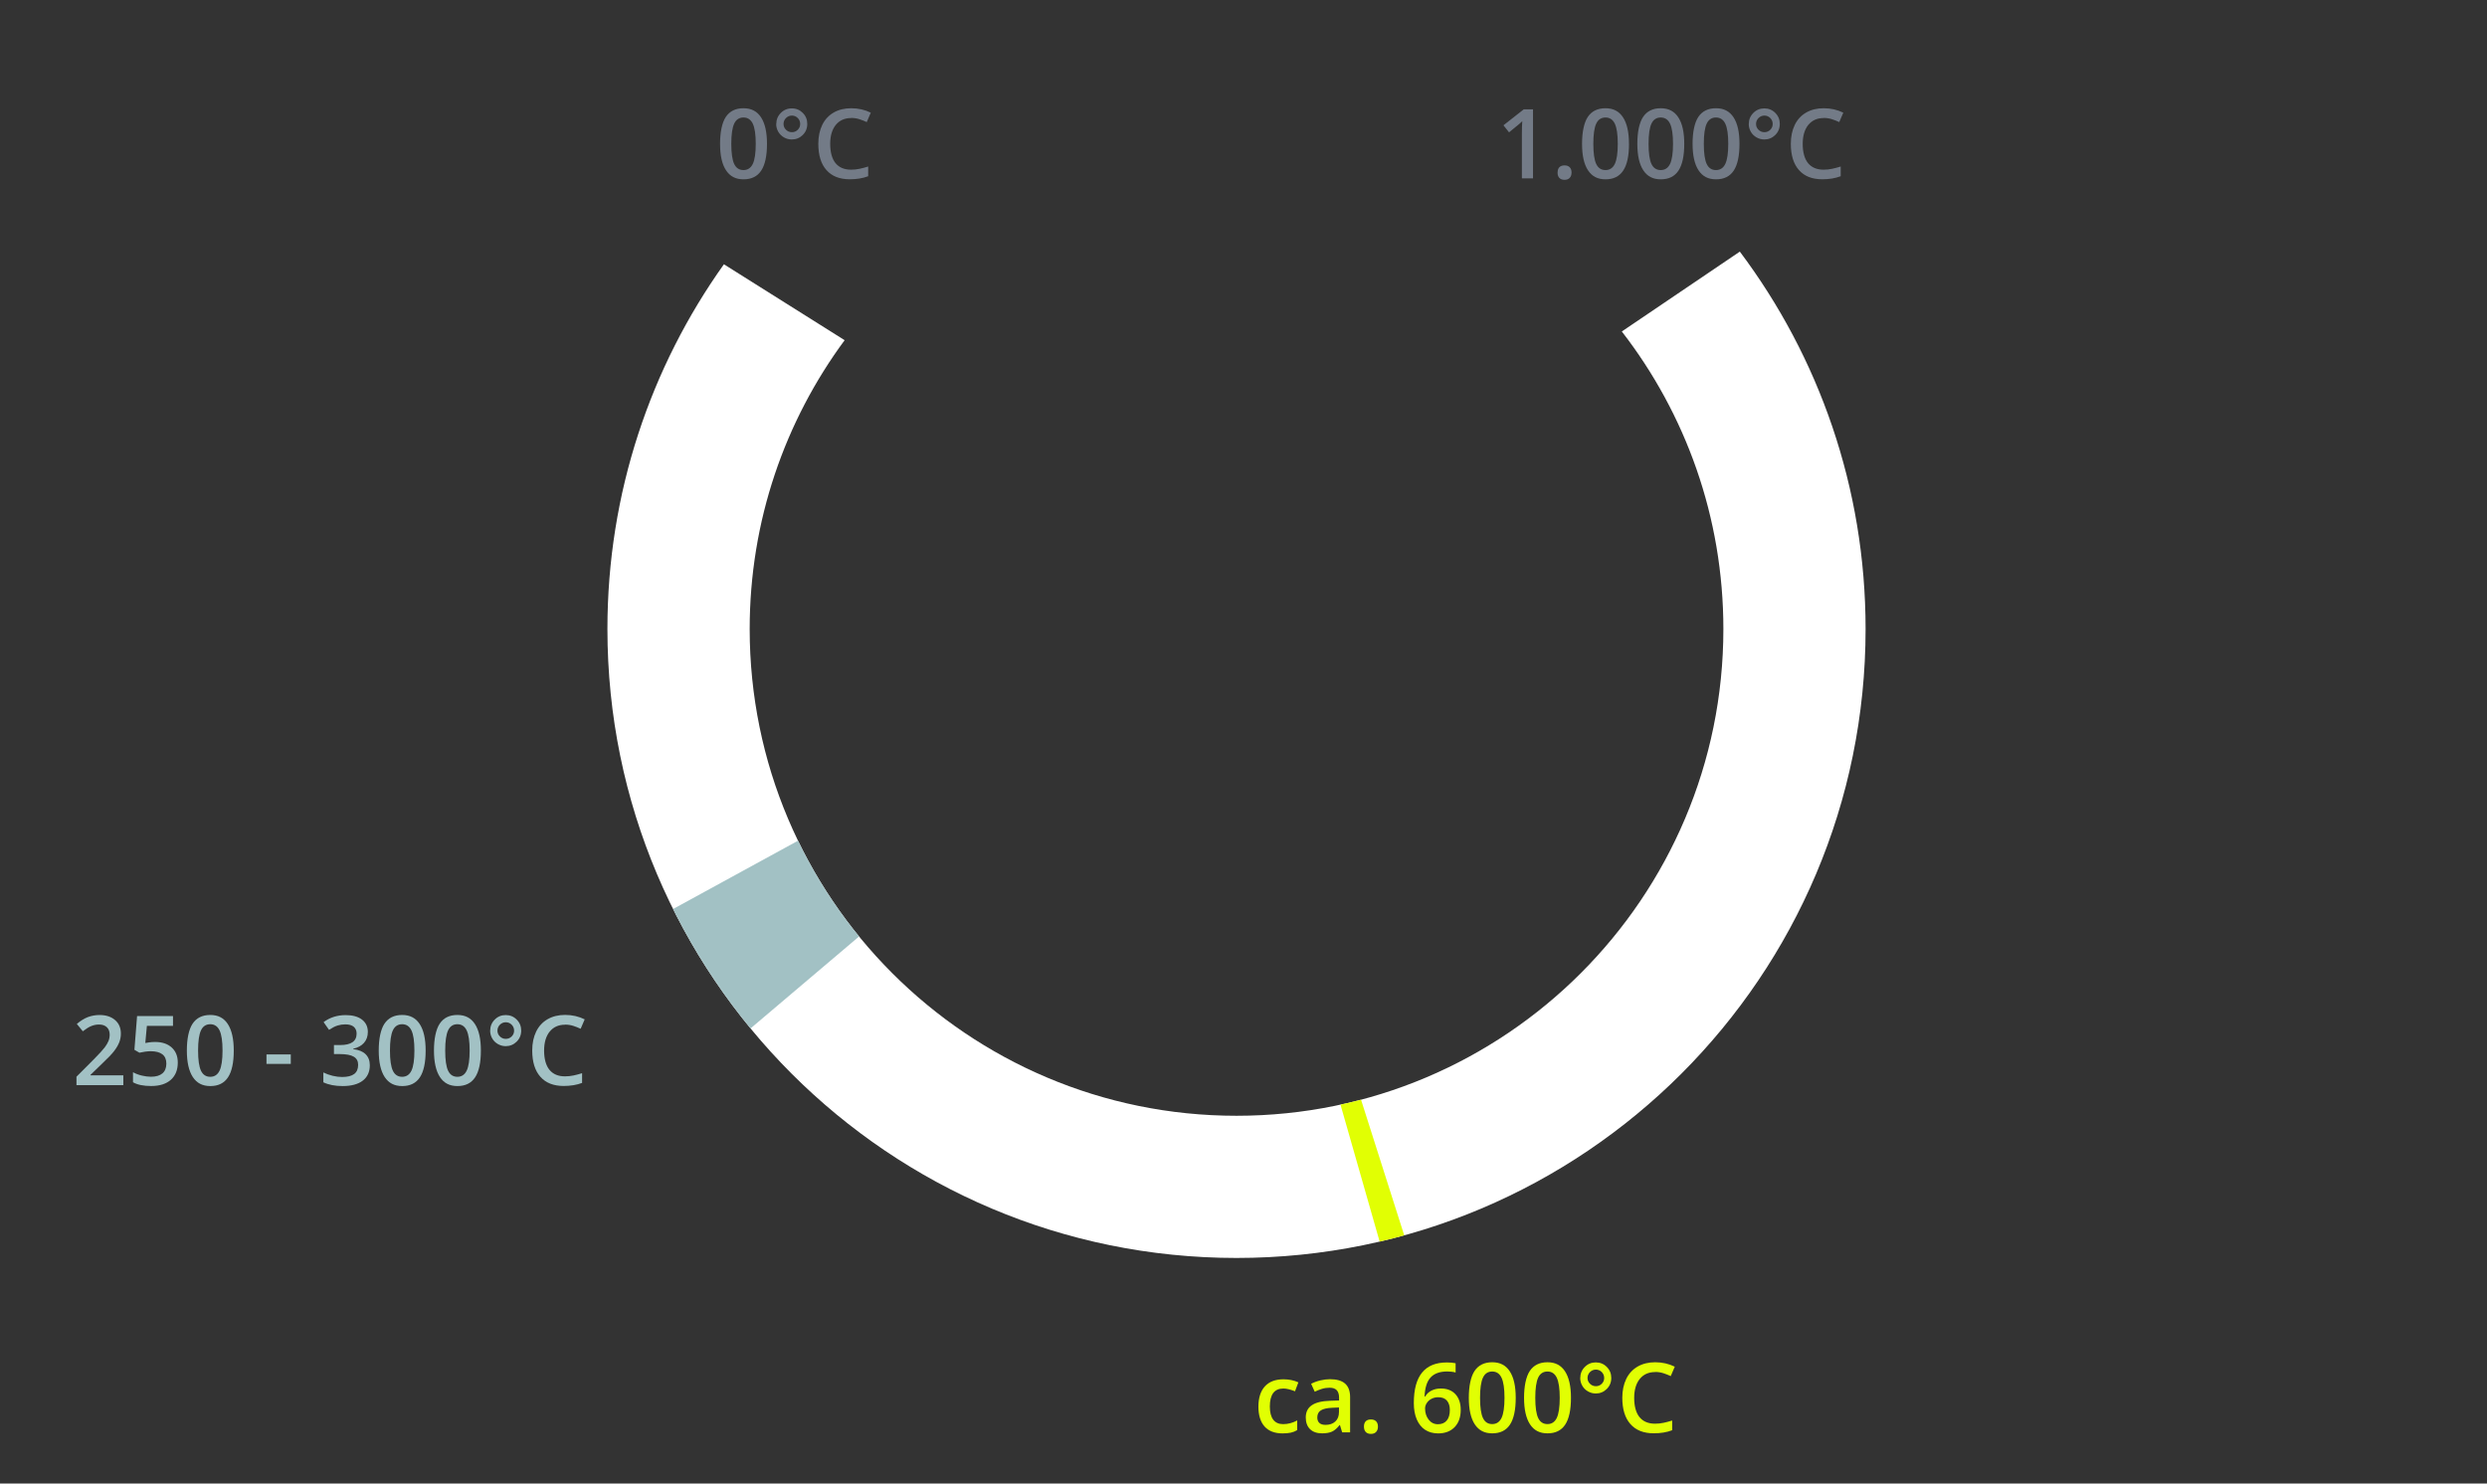 <?xml version="1.0" encoding="UTF-8"?><svg id="uuid-2e924dd7-2fe2-46c4-9d68-1c64372d4a1f" xmlns="http://www.w3.org/2000/svg" xmlns:xlink="http://www.w3.org/1999/xlink" viewBox="0 0 504.71 301.12"><rect x="0" y="0" width="504.71" height="301.12" fill="#333333" stroke="none"/><defs><style>.uuid-6f79d17d-42eb-4957-8a08-4146664354e5{fill:#a2c1c4;}.uuid-bcb300b4-9460-4477-8adc-768f3898e237{fill:#fff;}.uuid-834bcec5-45d0-433a-934b-d44178215fde{fill:none;}.uuid-b42106c3-588e-46db-841a-5d9115d0acd7{fill:#737b87;}.uuid-580ece71-81f8-4540-b260-1bafe337e733{fill:#e1ff03;}.uuid-68033575-02dd-47c6-b8d6-82db6b790e94{clip-path:url(#uuid-fdb8e5c0-c491-4d04-81de-218a128cd4e7);}</style><clipPath id="uuid-fdb8e5c0-c491-4d04-81de-218a128cd4e7"><path class="uuid-834bcec5-45d0-433a-934b-d44178215fde" d="m250.94,0c-70.51,0-127.67,57.16-127.67,127.67s57.16,127.66,127.67,127.66,127.66-57.16,127.66-127.66S321.45,0,250.94,0Zm0,226.47c-54.57,0-98.8-44.24-98.8-98.8S196.37,28.86,250.94,28.86s98.8,44.24,98.8,98.81-44.23,98.8-98.8,98.8Z"/></clipPath></defs><g id="uuid-e0e32b45-aa59-47b8-9217-c4d0b8774ce8"><g><g><path class="uuid-bcb300b4-9460-4477-8adc-768f3898e237" d="m353.08,51.07l-23.95,16.21c12.93,16.7,20.61,37.65,20.61,60.39,0,54.56-44.23,98.8-98.8,98.8s-98.8-44.24-98.8-98.8c0-21.94,7.16-42.22,19.27-58.62l-24.5-15.41c-14.88,20.88-23.64,46.43-23.64,74.03,0,70.5,57.16,127.66,127.67,127.66s127.66-57.16,127.66-127.66c0-28.74-9.5-55.26-25.52-76.6Z"/><g><g><path class="uuid-b42106c3-588e-46db-841a-5d9115d0acd7" d="m155.65,29.2c0,2.44-.39,4.25-1.17,5.43-.78,1.18-1.98,1.77-3.59,1.77s-2.74-.61-3.55-1.83c-.81-1.22-1.21-3.01-1.21-5.37s.39-4.3,1.17-5.47,1.98-1.76,3.58-1.76,2.75.61,3.56,1.84c.81,1.23,1.21,3.02,1.21,5.39Zm-7.24,0c0,1.91.2,3.28.59,4.09.39.82,1.02,1.23,1.88,1.23s1.49-.42,1.89-1.25.6-2.19.6-4.08-.2-3.24-.6-4.08-1.03-1.26-1.89-1.26-1.49.41-1.88,1.24c-.39.83-.59,2.19-.59,4.1Z"/><path class="uuid-b42106c3-588e-46db-841a-5d9115d0acd7" d="m157.54,25.16c0-.86.3-1.61.91-2.23.61-.62,1.35-.93,2.24-.93s1.63.31,2.23.92c.61.61.91,1.36.91,2.24s-.31,1.64-.92,2.24c-.61.6-1.36.91-2.23.91-.56,0-1.09-.14-1.58-.42s-.87-.66-1.16-1.15c-.28-.49-.42-1.01-.42-1.58Zm1.47,0c0,.45.16.84.49,1.17.33.33.73.5,1.2.5s.87-.16,1.2-.49c.33-.33.49-.72.49-1.17,0-.49-.17-.89-.5-1.22s-.73-.49-1.19-.49-.86.17-1.19.5c-.33.33-.5.74-.5,1.21Z"/><path class="uuid-b42106c3-588e-46db-841a-5d9115d0acd7" d="m172.72,23.96c-1.32,0-2.35.47-3.11,1.4-.75.93-1.13,2.22-1.13,3.86s.36,3.02,1.09,3.9c.72.88,1.78,1.32,3.15,1.32.59,0,1.17-.06,1.73-.18.56-.12,1.13-.27,1.74-.46v1.97c-1.1.42-2.35.62-3.74.62-2.05,0-3.63-.62-4.73-1.87-1.1-1.24-1.65-3.02-1.65-5.34,0-1.46.27-2.73.8-3.83.53-1.09,1.31-1.93,2.32-2.51,1.01-.58,2.2-.87,3.56-.87,1.43,0,2.75.3,3.97.9l-.82,1.91c-.47-.22-.97-.42-1.5-.59-.53-.17-1.08-.25-1.66-.25Z"/></g><g><path class="uuid-b42106c3-588e-46db-841a-5d9115d0acd7" d="m311.1,36.21h-2.25v-9.05c0-1.08.03-1.94.08-2.57-.15.15-.33.32-.54.51-.21.19-.93.77-2.15,1.76l-1.13-1.43,4.12-3.24h1.88v14.02Z"/><path class="uuid-b42106c3-588e-46db-841a-5d9115d0acd7" d="m316.1,35.01c0-.47.12-.82.36-1.07.24-.25.59-.37,1.05-.37s.82.13,1.06.39.36.61.36,1.06-.12.81-.37,1.08-.6.4-1.06.4-.81-.13-1.05-.39-.36-.62-.36-1.08Z"/><path class="uuid-b42106c3-588e-46db-841a-5d9115d0acd7" d="m330.59,29.2c0,2.44-.39,4.25-1.18,5.43-.78,1.18-1.98,1.77-3.59,1.77s-2.74-.61-3.55-1.83c-.81-1.22-1.21-3.01-1.21-5.37s.39-4.3,1.17-5.47,1.98-1.76,3.58-1.76,2.75.61,3.56,1.84c.81,1.23,1.21,3.02,1.21,5.39Zm-7.24,0c0,1.91.2,3.28.59,4.09.39.82,1.02,1.23,1.88,1.23s1.49-.42,1.89-1.25c.4-.83.6-2.19.6-4.08s-.2-3.24-.6-4.08c-.4-.84-1.03-1.26-1.89-1.26s-1.49.41-1.88,1.24c-.39.83-.59,2.19-.59,4.1Z"/><path class="uuid-b42106c3-588e-46db-841a-5d9115d0acd7" d="m341.8,29.2c0,2.44-.39,4.25-1.17,5.43-.78,1.18-1.98,1.77-3.59,1.77s-2.74-.61-3.55-1.83c-.8-1.22-1.21-3.01-1.21-5.37s.39-4.3,1.17-5.47,1.98-1.76,3.58-1.76,2.75.61,3.56,1.84c.81,1.23,1.21,3.02,1.21,5.39Zm-7.24,0c0,1.91.2,3.28.59,4.09.39.82,1.02,1.23,1.88,1.23s1.49-.42,1.89-1.25.6-2.19.6-4.08-.2-3.24-.6-4.08-1.03-1.26-1.89-1.26-1.49.41-1.88,1.24c-.39.83-.59,2.19-.59,4.1Z"/><path class="uuid-b42106c3-588e-46db-841a-5d9115d0acd7" d="m353.01,29.2c0,2.44-.39,4.25-1.17,5.43-.78,1.18-1.98,1.77-3.59,1.77s-2.74-.61-3.55-1.83c-.8-1.22-1.21-3.01-1.21-5.37s.39-4.3,1.17-5.47,1.98-1.76,3.58-1.76,2.75.61,3.56,1.84c.81,1.23,1.21,3.02,1.21,5.39Zm-7.24,0c0,1.91.2,3.28.59,4.09.39.82,1.02,1.23,1.88,1.23s1.49-.42,1.89-1.25.6-2.19.6-4.08-.2-3.24-.6-4.08-1.03-1.26-1.89-1.26-1.49.41-1.88,1.24c-.39.83-.59,2.19-.59,4.1Z"/><path class="uuid-b42106c3-588e-46db-841a-5d9115d0acd7" d="m354.9,25.16c0-.86.3-1.61.91-2.23s1.36-.93,2.24-.93,1.63.31,2.23.92c.61.61.91,1.36.91,2.24s-.31,1.64-.92,2.24c-.61.6-1.36.91-2.22.91-.56,0-1.09-.14-1.58-.42s-.88-.66-1.16-1.15c-.28-.49-.42-1.01-.42-1.58Zm1.47,0c0,.45.16.84.49,1.17.33.33.73.5,1.2.5s.87-.16,1.2-.49c.33-.33.49-.72.49-1.17,0-.49-.17-.89-.5-1.22-.33-.33-.73-.49-1.19-.49s-.86.17-1.19.5c-.33.33-.5.74-.5,1.21Z"/><path class="uuid-b42106c3-588e-46db-841a-5d9115d0acd7" d="m370.08,23.96c-1.32,0-2.35.47-3.11,1.4-.75.93-1.13,2.22-1.13,3.86s.36,3.02,1.09,3.9c.73.88,1.78,1.32,3.15,1.32.59,0,1.17-.06,1.73-.18.56-.12,1.13-.27,1.74-.46v1.97c-1.1.42-2.35.62-3.74.62-2.05,0-3.63-.62-4.73-1.87-1.1-1.24-1.65-3.02-1.65-5.34,0-1.46.27-2.73.8-3.83.53-1.09,1.31-1.93,2.32-2.51,1.01-.58,2.2-.87,3.56-.87,1.43,0,2.75.3,3.97.9l-.82,1.91c-.47-.22-.97-.42-1.5-.59-.53-.17-1.08-.25-1.66-.25Z"/></g><g><path class="uuid-6f79d17d-42eb-4957-8a08-4146664354e5" d="m25.02,220.25h-9.5v-1.71l3.62-3.63c1.07-1.09,1.78-1.87,2.12-2.33s.6-.89.76-1.29c.16-.4.24-.83.24-1.29,0-.63-.19-1.13-.57-1.5-.38-.36-.91-.55-1.58-.55-.54,0-1.06.1-1.56.3s-1.08.56-1.74,1.07l-1.22-1.49c.78-.66,1.54-1.12,2.27-1.4.74-.27,1.52-.41,2.35-.41,1.3,0,2.35.34,3.14,1.02.79.68,1.18,1.6,1.18,2.75,0,.63-.11,1.23-.34,1.8-.23.57-.58,1.16-1.04,1.76s-1.25,1.42-2.34,2.45l-2.44,2.36v.1h6.66v1.99Z"/><path class="uuid-6f79d17d-42eb-4957-8a08-4146664354e5" d="m31.48,211.49c1.41,0,2.53.37,3.36,1.12.83.75,1.24,1.77,1.24,3.06,0,1.5-.47,2.66-1.41,3.5s-2.27,1.26-3.99,1.26c-1.57,0-2.8-.25-3.69-.76v-2.04c.52.29,1.11.52,1.78.68.67.16,1.29.24,1.87.24,1.02,0,1.79-.23,2.32-.68.53-.45.8-1.12.8-1.99,0-1.67-1.07-2.51-3.2-2.51-.3,0-.67.03-1.11.09-.44.06-.83.13-1.16.21l-1.01-.59.54-6.85h7.29v2h-5.3l-.32,3.47c.22-.04.5-.08.82-.13.32-.05.72-.08,1.18-.08Z"/><path class="uuid-6f79d17d-42eb-4957-8a08-4146664354e5" d="m47.44,213.24c0,2.44-.39,4.25-1.17,5.43-.78,1.18-1.98,1.77-3.59,1.77s-2.74-.61-3.55-1.83c-.8-1.22-1.21-3.01-1.21-5.37s.39-4.3,1.17-5.47,1.98-1.76,3.58-1.76,2.75.61,3.56,1.84c.8,1.23,1.21,3.02,1.21,5.39Zm-7.24,0c0,1.91.2,3.28.59,4.09.39.82,1.02,1.23,1.88,1.23s1.49-.42,1.89-1.25c.4-.83.6-2.19.6-4.08s-.2-3.24-.6-4.08c-.4-.84-1.03-1.26-1.89-1.26s-1.49.41-1.88,1.24c-.39.83-.59,2.19-.59,4.1Z"/><path class="uuid-6f79d17d-42eb-4957-8a08-4146664354e5" d="m54.08,215.94v-1.92h4.93v1.92h-4.93Z"/><path class="uuid-6f79d17d-42eb-4957-8a08-4146664354e5" d="m74.65,209.45c0,.89-.26,1.63-.78,2.22-.52.59-1.25.99-2.19,1.19v.08c1.12.14,1.97.49,2.53,1.05s.84,1.3.84,2.23c0,1.35-.48,2.39-1.43,3.12-.95.73-2.31,1.1-4.07,1.1-1.55,0-2.86-.25-3.93-.76v-2c.59.29,1.22.52,1.89.68.67.16,1.3.24,1.92.24,1.09,0,1.9-.2,2.44-.6s.81-1.03.81-1.87c0-.75-.3-1.3-.89-1.65s-1.53-.53-2.8-.53h-1.22v-1.83h1.24c2.24,0,3.36-.77,3.36-2.32,0-.6-.2-1.06-.58-1.39s-.96-.49-1.73-.49c-.53,0-1.04.08-1.54.23s-1.07.44-1.75.88l-1.1-1.57c1.29-.95,2.78-1.42,4.48-1.42,1.41,0,2.52.3,3.31.91.79.61,1.19,1.44,1.19,2.51Z"/><path class="uuid-6f79d17d-42eb-4957-8a08-4146664354e5" d="m86.38,213.24c0,2.44-.39,4.25-1.17,5.43-.78,1.18-1.98,1.77-3.59,1.77s-2.74-.61-3.55-1.83c-.8-1.22-1.21-3.01-1.21-5.37s.39-4.3,1.17-5.47,1.98-1.76,3.58-1.76,2.75.61,3.56,1.84c.81,1.23,1.21,3.02,1.21,5.39Zm-7.24,0c0,1.91.2,3.28.59,4.09.39.82,1.02,1.23,1.88,1.23s1.49-.42,1.89-1.25.6-2.19.6-4.08-.2-3.24-.6-4.08-1.03-1.26-1.89-1.26-1.49.41-1.88,1.24c-.39.83-.59,2.19-.59,4.1Z"/><path class="uuid-6f79d17d-42eb-4957-8a08-4146664354e5" d="m97.59,213.24c0,2.44-.39,4.25-1.17,5.43-.78,1.18-1.98,1.77-3.59,1.77s-2.74-.61-3.55-1.83c-.8-1.22-1.21-3.01-1.21-5.37s.39-4.3,1.17-5.47,1.98-1.76,3.58-1.76,2.75.61,3.56,1.84c.81,1.23,1.21,3.02,1.21,5.39Zm-7.24,0c0,1.91.2,3.28.59,4.09.39.82,1.02,1.23,1.88,1.23s1.49-.42,1.89-1.25.6-2.19.6-4.08-.2-3.24-.6-4.08-1.03-1.26-1.89-1.26-1.49.41-1.88,1.24c-.39.83-.59,2.19-.59,4.1Z"/><path class="uuid-6f79d17d-42eb-4957-8a08-4146664354e5" d="m99.48,209.19c0-.86.3-1.61.91-2.23s1.36-.93,2.24-.93,1.63.31,2.23.92c.61.61.91,1.36.91,2.24s-.31,1.64-.92,2.24c-.61.6-1.36.91-2.22.91-.56,0-1.09-.14-1.58-.42s-.88-.66-1.16-1.15c-.28-.49-.42-1.01-.42-1.58Zm1.47,0c0,.45.16.84.49,1.17.33.33.73.5,1.2.5s.87-.16,1.2-.49c.33-.33.49-.72.49-1.17,0-.49-.17-.89-.5-1.22-.33-.33-.73-.49-1.19-.49s-.86.17-1.19.5c-.33.33-.5.74-.5,1.21Z"/><path class="uuid-6f79d17d-42eb-4957-8a08-4146664354e5" d="m114.66,207.99c-1.32,0-2.35.47-3.11,1.4-.75.93-1.13,2.22-1.13,3.86s.36,3.02,1.09,3.9c.73.88,1.78,1.32,3.15,1.32.59,0,1.17-.06,1.73-.18.56-.12,1.13-.27,1.74-.46v1.97c-1.1.42-2.35.62-3.74.62-2.05,0-3.63-.62-4.73-1.87-1.1-1.24-1.65-3.02-1.65-5.34,0-1.46.27-2.73.8-3.83.53-1.09,1.31-1.93,2.32-2.51,1.01-.58,2.2-.87,3.56-.87,1.43,0,2.75.3,3.97.9l-.82,1.91c-.47-.22-.97-.42-1.5-.59-.53-.17-1.08-.25-1.66-.25Z"/></g><g><path class="uuid-580ece71-81f8-4540-b260-1bafe337e733" d="m260.29,290.94c-1.61,0-2.82-.47-3.66-1.4-.83-.94-1.25-2.28-1.25-4.03s.44-3.16,1.31-4.11c.87-.96,2.13-1.44,3.78-1.44,1.12,0,2.13.21,3.02.62l-.68,1.81c-.95-.37-1.74-.56-2.36-.56-1.83,0-2.75,1.22-2.75,3.65,0,1.19.23,2.08.69,2.68s1.13.9,2.01.9c1,0,1.95-.25,2.85-.75v1.97c-.4.24-.83.41-1.29.51s-1.01.15-1.66.15Z"/><path class="uuid-580ece71-81f8-4540-b260-1bafe337e733" d="m272.38,290.74l-.45-1.48h-.08c-.51.65-1.03,1.09-1.54,1.32s-1.18.35-2,.35c-1.04,0-1.86-.28-2.44-.84s-.88-1.36-.88-2.39c0-1.09.41-1.92,1.22-2.47.81-.56,2.05-.86,3.71-.91l1.83-.06v-.57c0-.68-.16-1.18-.47-1.52-.32-.34-.81-.5-1.47-.5-.54,0-1.06.08-1.56.24-.5.16-.98.35-1.44.57l-.73-1.61c.58-.3,1.21-.53,1.89-.69.68-.16,1.33-.24,1.94-.24,1.35,0,2.37.29,3.05.88s1.03,1.51,1.03,2.77v7.14h-1.61Zm-3.36-1.53c.82,0,1.48-.23,1.97-.69.5-.46.74-1.1.74-1.92v-.92l-1.36.06c-1.06.04-1.83.22-2.32.53s-.72.8-.72,1.45c0,.47.14.84.42,1.1s.7.39,1.27.39Z"/><path class="uuid-580ece71-81f8-4540-b260-1bafe337e733" d="m276.8,289.55c0-.47.12-.82.36-1.07.24-.25.59-.37,1.05-.37s.82.13,1.07.39c.24.26.36.61.36,1.06s-.12.81-.37,1.08-.6.4-1.06.4-.81-.13-1.05-.39-.36-.62-.36-1.08Z"/><path class="uuid-580ece71-81f8-4540-b260-1bafe337e733" d="m286.92,284.77c0-5.49,2.23-8.23,6.7-8.23.7,0,1.3.05,1.78.16v1.88c-.49-.14-1.05-.21-1.69-.21-1.5,0-2.63.4-3.38,1.21-.75.81-1.16,2.1-1.23,3.88h.12c.3-.52.72-.92,1.27-1.2.54-.28,1.18-.43,1.92-.43,1.27,0,2.26.39,2.97,1.17.71.78,1.06,1.84,1.06,3.17,0,1.47-.41,2.63-1.23,3.49-.82.85-1.94,1.28-3.36,1.28-1,0-1.88-.24-2.62-.72-.74-.48-1.31-1.19-1.71-2.11s-.6-2.03-.6-3.33Zm4.89,4.31c.77,0,1.37-.25,1.79-.75.42-.5.63-1.21.63-2.14,0-.81-.2-1.44-.59-1.9s-.98-.69-1.77-.69c-.49,0-.93.1-1.34.31s-.73.49-.97.85c-.24.36-.36.73-.36,1.11,0,.9.25,1.66.73,2.28.49.62,1.11.93,1.88.93Z"/><path class="uuid-580ece71-81f8-4540-b260-1bafe337e733" d="m307.6,283.73c0,2.44-.39,4.25-1.17,5.43-.78,1.18-1.98,1.77-3.59,1.77s-2.74-.61-3.55-1.83c-.8-1.22-1.21-3.01-1.21-5.37s.39-4.3,1.17-5.47,1.98-1.76,3.58-1.76,2.75.61,3.56,1.84c.81,1.23,1.21,3.02,1.21,5.39Zm-7.24,0c0,1.91.2,3.28.59,4.09.39.82,1.02,1.23,1.88,1.23s1.49-.42,1.89-1.25.6-2.19.6-4.08-.2-3.24-.6-4.08-1.03-1.26-1.89-1.26-1.49.41-1.88,1.24c-.39.83-.59,2.19-.59,4.1Z"/><path class="uuid-580ece71-81f8-4540-b260-1bafe337e733" d="m318.81,283.73c0,2.44-.39,4.25-1.17,5.43-.78,1.18-1.98,1.77-3.59,1.77s-2.74-.61-3.55-1.83c-.8-1.22-1.21-3.01-1.21-5.37s.39-4.3,1.17-5.47,1.98-1.76,3.58-1.76,2.75.61,3.56,1.84c.81,1.23,1.21,3.02,1.21,5.39Zm-7.24,0c0,1.91.2,3.28.59,4.09.39.82,1.02,1.23,1.88,1.23s1.49-.42,1.89-1.25.6-2.19.6-4.08-.2-3.24-.6-4.08-1.03-1.26-1.89-1.26-1.49.41-1.88,1.24c-.39.83-.59,2.19-.59,4.1Z"/><path class="uuid-580ece71-81f8-4540-b260-1bafe337e733" d="m320.7,279.69c0-.86.3-1.61.91-2.23s1.36-.93,2.24-.93,1.63.31,2.23.92c.61.61.91,1.36.91,2.24s-.31,1.64-.92,2.24c-.61.6-1.36.91-2.22.91-.56,0-1.09-.14-1.58-.42s-.88-.66-1.16-1.15c-.28-.49-.42-1.01-.42-1.58Zm1.47,0c0,.45.16.84.49,1.17.33.33.73.5,1.2.5s.87-.16,1.2-.49c.33-.33.49-.72.49-1.17,0-.49-.17-.89-.5-1.22-.33-.33-.73-.49-1.19-.49s-.86.17-1.19.5c-.33.33-.5.74-.5,1.21Z"/><path class="uuid-580ece71-81f8-4540-b260-1bafe337e733" d="m335.88,278.49c-1.32,0-2.35.47-3.11,1.4-.75.93-1.13,2.22-1.13,3.86s.36,3.02,1.09,3.9c.73.88,1.78,1.32,3.15,1.32.59,0,1.17-.06,1.73-.18.56-.12,1.13-.27,1.74-.46v1.97c-1.1.42-2.35.62-3.74.62-2.05,0-3.63-.62-4.73-1.87-1.1-1.24-1.65-3.02-1.65-5.34,0-1.46.27-2.73.8-3.83.53-1.09,1.31-1.93,2.32-2.51,1.01-.58,2.2-.87,3.56-.87,1.43,0,2.75.3,3.97.9l-.82,1.91c-.47-.22-.97-.42-1.5-.59-.53-.17-1.08-.25-1.66-.25Z"/></g></g><g class="uuid-68033575-02dd-47c6-b8d6-82db6b790e94"><polygon class="uuid-6f79d17d-42eb-4957-8a08-4146664354e5" points="193.86 153.2 113.66 197.04 144.67 215.22 207.76 161.76 192.79 148.93 193.86 153.2"/><polygon class="uuid-580ece71-81f8-4540-b260-1bafe337e733" points="263.36 193.84 284.75 268.69 287.96 260.13 265.5 189.56 263.36 193.84"/></g></g><rect class="uuid-834bcec5-45d0-433a-934b-d44178215fde" y="10.9" width="504.71" height="290.23"/></g></g></svg>